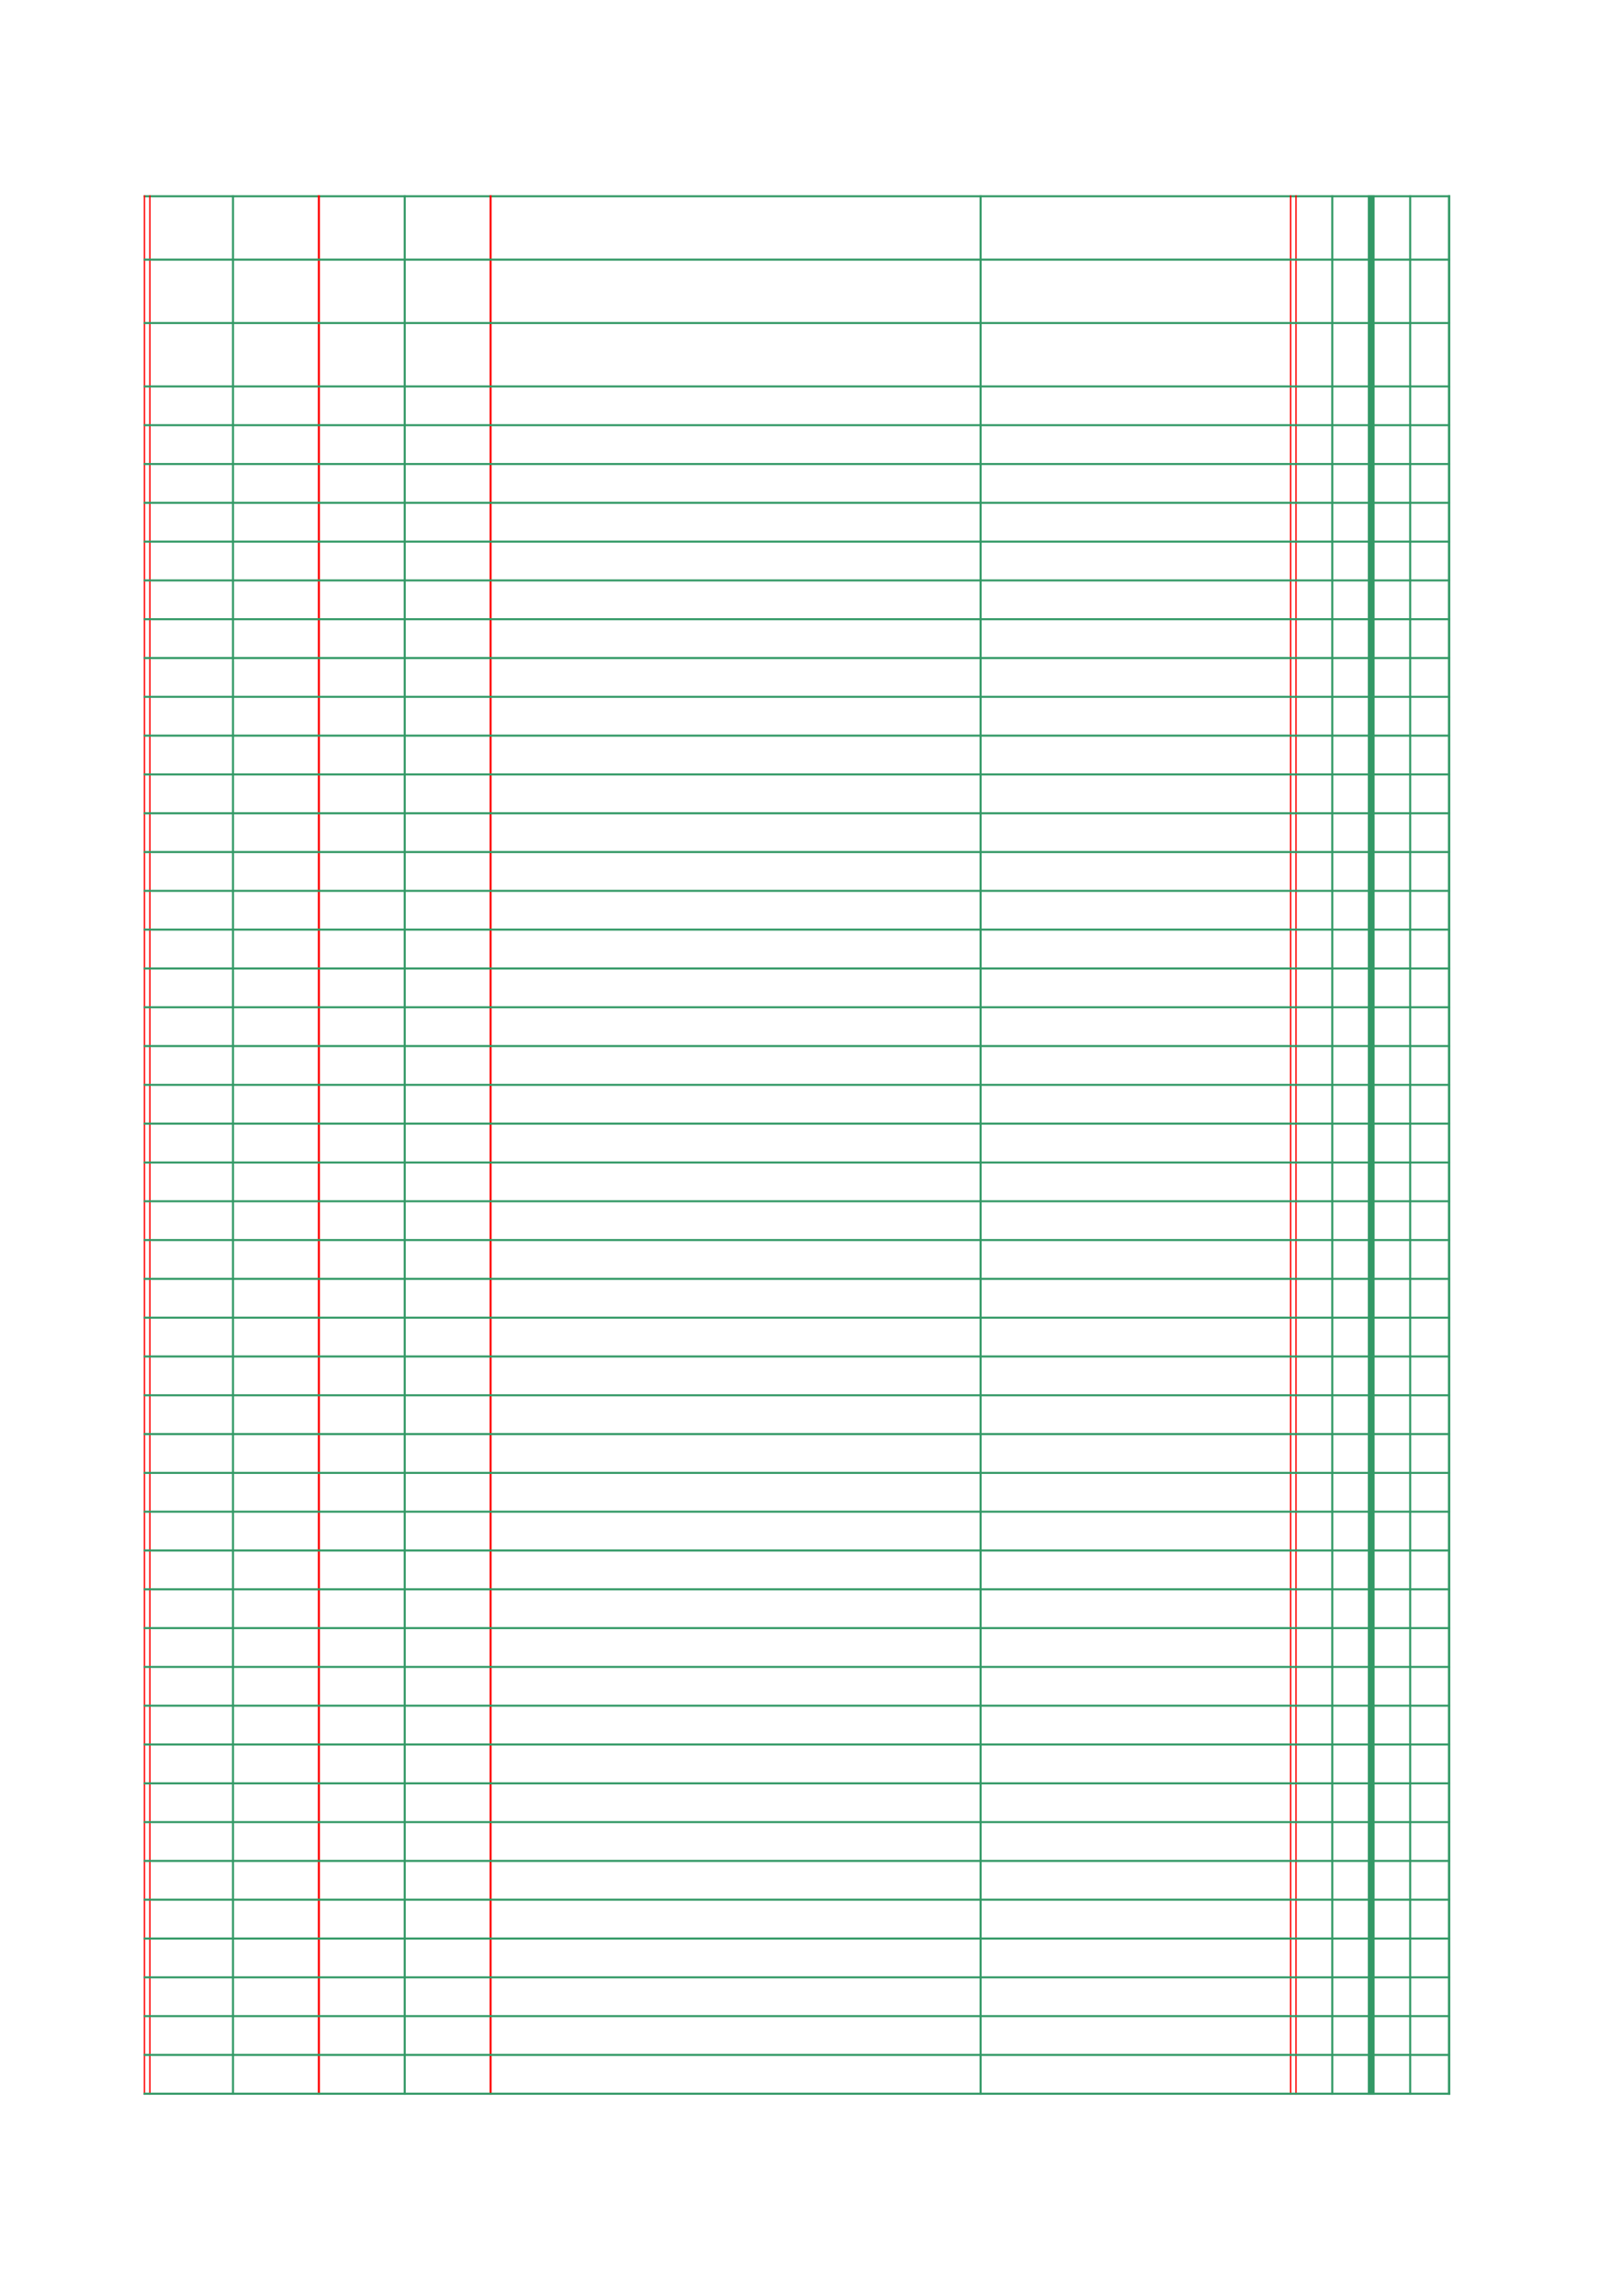 <?xml version="1.0" encoding="UTF-8"?>
<svg xmlns="http://www.w3.org/2000/svg" xmlns:xlink="http://www.w3.org/1999/xlink" width="595.304pt" height="841.89pt" viewBox="0 0 595.304 841.89" version="1.1">
<g id="surface11">
<path style="fill:none;stroke-width:0.75;stroke-linecap:butt;stroke-linejoin:round;stroke:rgb(20%,59.999%,39.999%);stroke-opacity:1;stroke-miterlimit:10;" d="M 52.723 769.917 L 531.895 769.917 " transform="matrix(1,0,0,-1,0,841.89)"/>
<path style="fill:none;stroke-width:0.5;stroke-linecap:butt;stroke-linejoin:round;stroke:rgb(100%,0%,0%);stroke-opacity:1;stroke-miterlimit:10;" d="M 54.965 770.284 L 54.965 73.698 " transform="matrix(1,0,0,-1,0,841.89)"/>
<path style="fill:none;stroke-width:0.5;stroke-linecap:butt;stroke-linejoin:round;stroke:rgb(100%,0%,0%);stroke-opacity:1;stroke-miterlimit:10;" d="M 52.98 770.284 L 52.98 73.698 " transform="matrix(1,0,0,-1,0,841.89)"/>
<path style="fill:none;stroke-width:0.75;stroke-linecap:butt;stroke-linejoin:round;stroke:rgb(20%,59.999%,39.999%);stroke-opacity:1;stroke-miterlimit:10;" d="M 85.465 770.284 L 85.465 73.698 " transform="matrix(1,0,0,-1,0,841.89)"/>
<path style="fill:none;stroke-width:0.75;stroke-linecap:butt;stroke-linejoin:round;stroke:rgb(100%,0%,0%);stroke-opacity:1;stroke-miterlimit:10;" d="M 116.957 770.284 L 116.957 73.698 " transform="matrix(1,0,0,-1,0,841.89)"/>
<path style="fill:none;stroke-width:0.75;stroke-linecap:butt;stroke-linejoin:round;stroke:rgb(20%,59.999%,39.999%);stroke-opacity:1;stroke-miterlimit:10;" d="M 148.449 770.284 L 148.449 73.698 " transform="matrix(1,0,0,-1,0,841.89)"/>
<path style="fill:none;stroke-width:0.75;stroke-linecap:butt;stroke-linejoin:round;stroke:rgb(100%,0%,0%);stroke-opacity:1;stroke-miterlimit:10;" d="M 179.941 770.284 L 179.941 73.698 " transform="matrix(1,0,0,-1,0,841.89)"/>
<path style="fill:none;stroke-width:0.75;stroke-linecap:butt;stroke-linejoin:round;stroke:rgb(20%,59.999%,39.999%);stroke-opacity:1;stroke-miterlimit:10;" d="M 359.688 770.284 L 359.688 73.698 " transform="matrix(1,0,0,-1,0,841.89)"/>
<path style="fill:none;stroke-width:0.5;stroke-linecap:butt;stroke-linejoin:round;stroke:rgb(100%,0%,0%);stroke-opacity:1;stroke-miterlimit:10;" d="M 475.371 770.284 L 475.371 73.698 " transform="matrix(1,0,0,-1,0,841.89)"/>
<path style="fill:none;stroke-width:0.5;stroke-linecap:butt;stroke-linejoin:round;stroke:rgb(100%,0%,0%);stroke-opacity:1;stroke-miterlimit:10;" d="M 473.387 770.284 L 473.387 73.698 " transform="matrix(1,0,0,-1,0,841.89)"/>
<path style="fill:none;stroke-width:0.75;stroke-linecap:butt;stroke-linejoin:round;stroke:rgb(20%,59.999%,39.999%);stroke-opacity:1;stroke-miterlimit:10;" d="M 488.664 770.284 L 488.664 73.698 " transform="matrix(1,0,0,-1,0,841.89)"/>
<path style="fill:none;stroke-width:2.5;stroke-linecap:butt;stroke-linejoin:round;stroke:rgb(20%,59.999%,39.999%);stroke-opacity:1;stroke-miterlimit:10;" d="M 502.949 770.284 L 502.949 73.698 " transform="matrix(1,0,0,-1,0,841.89)"/>
<path style="fill:none;stroke-width:0.75;stroke-linecap:butt;stroke-linejoin:round;stroke:rgb(20%,59.999%,39.999%);stroke-opacity:1;stroke-miterlimit:10;" d="M 517.238 770.284 L 517.238 73.698 " transform="matrix(1,0,0,-1,0,841.89)"/>
<path style="fill:none;stroke-width:0.75;stroke-linecap:butt;stroke-linejoin:round;stroke:rgb(20%,59.999%,39.999%);stroke-opacity:1;stroke-miterlimit:10;" d="M 531.523 770.284 L 531.523 73.698 " transform="matrix(1,0,0,-1,0,841.89)"/>
<path style="fill:none;stroke-width:0.75;stroke-linecap:butt;stroke-linejoin:round;stroke:rgb(20%,59.999%,39.999%);stroke-opacity:1;stroke-miterlimit:10;" d="M 531.523 770.284 L 531.523 73.698 " transform="matrix(1,0,0,-1,0,841.89)"/>
<path style="fill:none;stroke-width:0.75;stroke-linecap:butt;stroke-linejoin:round;stroke:rgb(20%,59.999%,39.999%);stroke-opacity:1;stroke-miterlimit:10;" d="M 52.723 746.675 L 531.895 746.675 " transform="matrix(1,0,0,-1,0,841.89)"/>
<path style="fill:none;stroke-width:0.75;stroke-linecap:butt;stroke-linejoin:round;stroke:rgb(20%,59.999%,39.999%);stroke-opacity:1;stroke-miterlimit:10;" d="M 52.723 723.429 L 531.895 723.429 " transform="matrix(1,0,0,-1,0,841.89)"/>
<path style="fill:none;stroke-width:0.75;stroke-linecap:butt;stroke-linejoin:round;stroke:rgb(20%,59.999%,39.999%);stroke-opacity:1;stroke-miterlimit:10;" d="M 52.723 700.187 L 531.895 700.187 " transform="matrix(1,0,0,-1,0,841.89)"/>
<path style="fill:none;stroke-width:0.75;stroke-linecap:butt;stroke-linejoin:round;stroke:rgb(20%,59.999%,39.999%);stroke-opacity:1;stroke-miterlimit:10;" d="M 52.723 685.956 L 531.895 685.956 " transform="matrix(1,0,0,-1,0,841.89)"/>
<path style="fill:none;stroke-width:0.75;stroke-linecap:butt;stroke-linejoin:round;stroke:rgb(20%,59.999%,39.999%);stroke-opacity:1;stroke-miterlimit:10;" d="M 52.723 671.726 L 531.895 671.726 " transform="matrix(1,0,0,-1,0,841.89)"/>
<path style="fill:none;stroke-width:0.75;stroke-linecap:butt;stroke-linejoin:round;stroke:rgb(20%,59.999%,39.999%);stroke-opacity:1;stroke-miterlimit:10;" d="M 52.723 657.495 L 531.895 657.495 " transform="matrix(1,0,0,-1,0,841.89)"/>
<path style="fill:none;stroke-width:0.75;stroke-linecap:butt;stroke-linejoin:round;stroke:rgb(20%,59.999%,39.999%);stroke-opacity:1;stroke-miterlimit:10;" d="M 52.723 643.265 L 531.895 643.265 " transform="matrix(1,0,0,-1,0,841.89)"/>
<path style="fill:none;stroke-width:0.75;stroke-linecap:butt;stroke-linejoin:round;stroke:rgb(20%,59.999%,39.999%);stroke-opacity:1;stroke-miterlimit:10;" d="M 52.723 629.034 L 531.895 629.034 " transform="matrix(1,0,0,-1,0,841.89)"/>
<path style="fill:none;stroke-width:0.75;stroke-linecap:butt;stroke-linejoin:round;stroke:rgb(20%,59.999%,39.999%);stroke-opacity:1;stroke-miterlimit:10;" d="M 52.723 614.808 L 531.895 614.808 " transform="matrix(1,0,0,-1,0,841.89)"/>
<path style="fill:none;stroke-width:0.75;stroke-linecap:butt;stroke-linejoin:round;stroke:rgb(20%,59.999%,39.999%);stroke-opacity:1;stroke-miterlimit:10;" d="M 52.723 600.577 L 531.895 600.577 " transform="matrix(1,0,0,-1,0,841.89)"/>
<path style="fill:none;stroke-width:0.75;stroke-linecap:butt;stroke-linejoin:round;stroke:rgb(20%,59.999%,39.999%);stroke-opacity:1;stroke-miterlimit:10;" d="M 52.723 586.347 L 531.895 586.347 " transform="matrix(1,0,0,-1,0,841.89)"/>
<path style="fill:none;stroke-width:0.75;stroke-linecap:butt;stroke-linejoin:round;stroke:rgb(20%,59.999%,39.999%);stroke-opacity:1;stroke-miterlimit:10;" d="M 52.723 572.116 L 531.895 572.116 " transform="matrix(1,0,0,-1,0,841.89)"/>
<path style="fill:none;stroke-width:0.75;stroke-linecap:butt;stroke-linejoin:round;stroke:rgb(20%,59.999%,39.999%);stroke-opacity:1;stroke-miterlimit:10;" d="M 52.723 557.886 L 531.895 557.886 " transform="matrix(1,0,0,-1,0,841.89)"/>
<path style="fill:none;stroke-width:0.75;stroke-linecap:butt;stroke-linejoin:round;stroke:rgb(20%,59.999%,39.999%);stroke-opacity:1;stroke-miterlimit:10;" d="M 52.723 543.655 L 531.895 543.655 " transform="matrix(1,0,0,-1,0,841.89)"/>
<path style="fill:none;stroke-width:0.75;stroke-linecap:butt;stroke-linejoin:round;stroke:rgb(20%,59.999%,39.999%);stroke-opacity:1;stroke-miterlimit:10;" d="M 52.723 529.425 L 531.895 529.425 " transform="matrix(1,0,0,-1,0,841.89)"/>
<path style="fill:none;stroke-width:0.75;stroke-linecap:butt;stroke-linejoin:round;stroke:rgb(20%,59.999%,39.999%);stroke-opacity:1;stroke-miterlimit:10;" d="M 52.723 515.194 L 531.895 515.194 " transform="matrix(1,0,0,-1,0,841.89)"/>
<path style="fill:none;stroke-width:0.75;stroke-linecap:butt;stroke-linejoin:round;stroke:rgb(20%,59.999%,39.999%);stroke-opacity:1;stroke-miterlimit:10;" d="M 52.723 500.968 L 531.895 500.968 " transform="matrix(1,0,0,-1,0,841.89)"/>
<path style="fill:none;stroke-width:0.75;stroke-linecap:butt;stroke-linejoin:round;stroke:rgb(20%,59.999%,39.999%);stroke-opacity:1;stroke-miterlimit:10;" d="M 52.723 486.737 L 531.895 486.737 " transform="matrix(1,0,0,-1,0,841.89)"/>
<path style="fill:none;stroke-width:0.75;stroke-linecap:butt;stroke-linejoin:round;stroke:rgb(20%,59.999%,39.999%);stroke-opacity:1;stroke-miterlimit:10;" d="M 52.723 472.507 L 531.895 472.507 " transform="matrix(1,0,0,-1,0,841.89)"/>
<path style="fill:none;stroke-width:0.75;stroke-linecap:butt;stroke-linejoin:round;stroke:rgb(20%,59.999%,39.999%);stroke-opacity:1;stroke-miterlimit:10;" d="M 52.723 458.276 L 531.895 458.276 " transform="matrix(1,0,0,-1,0,841.89)"/>
<path style="fill:none;stroke-width:0.75;stroke-linecap:butt;stroke-linejoin:round;stroke:rgb(20%,59.999%,39.999%);stroke-opacity:1;stroke-miterlimit:10;" d="M 52.723 444.046 L 531.895 444.046 " transform="matrix(1,0,0,-1,0,841.89)"/>
<path style="fill:none;stroke-width:0.75;stroke-linecap:butt;stroke-linejoin:round;stroke:rgb(20%,59.999%,39.999%);stroke-opacity:1;stroke-miterlimit:10;" d="M 52.723 429.816 L 531.895 429.816 " transform="matrix(1,0,0,-1,0,841.89)"/>
<path style="fill:none;stroke-width:0.75;stroke-linecap:butt;stroke-linejoin:round;stroke:rgb(20%,59.999%,39.999%);stroke-opacity:1;stroke-miterlimit:10;" d="M 52.723 415.585 L 531.895 415.585 " transform="matrix(1,0,0,-1,0,841.89)"/>
<path style="fill:none;stroke-width:0.75;stroke-linecap:butt;stroke-linejoin:round;stroke:rgb(20%,59.999%,39.999%);stroke-opacity:1;stroke-miterlimit:10;" d="M 52.723 401.359 L 531.895 401.359 " transform="matrix(1,0,0,-1,0,841.89)"/>
<path style="fill:none;stroke-width:0.75;stroke-linecap:butt;stroke-linejoin:round;stroke:rgb(20%,59.999%,39.999%);stroke-opacity:1;stroke-miterlimit:10;" d="M 52.723 387.128 L 531.895 387.128 " transform="matrix(1,0,0,-1,0,841.89)"/>
<path style="fill:none;stroke-width:0.75;stroke-linecap:butt;stroke-linejoin:round;stroke:rgb(20%,59.999%,39.999%);stroke-opacity:1;stroke-miterlimit:10;" d="M 52.723 372.898 L 531.895 372.898 " transform="matrix(1,0,0,-1,0,841.89)"/>
<path style="fill:none;stroke-width:0.75;stroke-linecap:butt;stroke-linejoin:round;stroke:rgb(20%,59.999%,39.999%);stroke-opacity:1;stroke-miterlimit:10;" d="M 52.723 358.667 L 531.895 358.667 " transform="matrix(1,0,0,-1,0,841.89)"/>
<path style="fill:none;stroke-width:0.75;stroke-linecap:butt;stroke-linejoin:round;stroke:rgb(20%,59.999%,39.999%);stroke-opacity:1;stroke-miterlimit:10;" d="M 52.723 344.437 L 531.895 344.437 " transform="matrix(1,0,0,-1,0,841.89)"/>
<path style="fill:none;stroke-width:0.75;stroke-linecap:butt;stroke-linejoin:round;stroke:rgb(20%,59.999%,39.999%);stroke-opacity:1;stroke-miterlimit:10;" d="M 52.723 330.206 L 531.895 330.206 " transform="matrix(1,0,0,-1,0,841.89)"/>
<path style="fill:none;stroke-width:0.75;stroke-linecap:butt;stroke-linejoin:round;stroke:rgb(20%,59.999%,39.999%);stroke-opacity:1;stroke-miterlimit:10;" d="M 52.723 315.976 L 531.895 315.976 " transform="matrix(1,0,0,-1,0,841.89)"/>
<path style="fill:none;stroke-width:0.75;stroke-linecap:butt;stroke-linejoin:round;stroke:rgb(20%,59.999%,39.999%);stroke-opacity:1;stroke-miterlimit:10;" d="M 52.723 301.745 L 531.895 301.745 " transform="matrix(1,0,0,-1,0,841.89)"/>
<path style="fill:none;stroke-width:0.75;stroke-linecap:butt;stroke-linejoin:round;stroke:rgb(20%,59.999%,39.999%);stroke-opacity:1;stroke-miterlimit:10;" d="M 52.723 287.519 L 531.895 287.519 " transform="matrix(1,0,0,-1,0,841.89)"/>
<path style="fill:none;stroke-width:0.75;stroke-linecap:butt;stroke-linejoin:round;stroke:rgb(20%,59.999%,39.999%);stroke-opacity:1;stroke-miterlimit:10;" d="M 52.723 273.288 L 531.895 273.288 " transform="matrix(1,0,0,-1,0,841.89)"/>
<path style="fill:none;stroke-width:0.75;stroke-linecap:butt;stroke-linejoin:round;stroke:rgb(20%,59.999%,39.999%);stroke-opacity:1;stroke-miterlimit:10;" d="M 52.723 259.058 L 531.895 259.058 " transform="matrix(1,0,0,-1,0,841.89)"/>
<path style="fill:none;stroke-width:0.75;stroke-linecap:butt;stroke-linejoin:round;stroke:rgb(20%,59.999%,39.999%);stroke-opacity:1;stroke-miterlimit:10;" d="M 52.723 244.827 L 531.895 244.827 " transform="matrix(1,0,0,-1,0,841.89)"/>
<path style="fill:none;stroke-width:0.75;stroke-linecap:butt;stroke-linejoin:round;stroke:rgb(20%,59.999%,39.999%);stroke-opacity:1;stroke-miterlimit:10;" d="M 52.723 230.597 L 531.895 230.597 " transform="matrix(1,0,0,-1,0,841.89)"/>
<path style="fill:none;stroke-width:0.75;stroke-linecap:butt;stroke-linejoin:round;stroke:rgb(20%,59.999%,39.999%);stroke-opacity:1;stroke-miterlimit:10;" d="M 52.723 216.366 L 531.895 216.366 " transform="matrix(1,0,0,-1,0,841.89)"/>
<path style="fill:none;stroke-width:0.75;stroke-linecap:butt;stroke-linejoin:round;stroke:rgb(20%,59.999%,39.999%);stroke-opacity:1;stroke-miterlimit:10;" d="M 52.723 202.14 L 531.895 202.14 " transform="matrix(1,0,0,-1,0,841.89)"/>
<path style="fill:none;stroke-width:0.75;stroke-linecap:butt;stroke-linejoin:round;stroke:rgb(20%,59.999%,39.999%);stroke-opacity:1;stroke-miterlimit:10;" d="M 52.723 187.909 L 531.895 187.909 " transform="matrix(1,0,0,-1,0,841.89)"/>
<path style="fill:none;stroke-width:0.75;stroke-linecap:butt;stroke-linejoin:round;stroke:rgb(20%,59.999%,39.999%);stroke-opacity:1;stroke-miterlimit:10;" d="M 52.723 173.679 L 531.895 173.679 " transform="matrix(1,0,0,-1,0,841.89)"/>
<path style="fill:none;stroke-width:0.75;stroke-linecap:butt;stroke-linejoin:round;stroke:rgb(20%,59.999%,39.999%);stroke-opacity:1;stroke-miterlimit:10;" d="M 52.723 159.448 L 531.895 159.448 " transform="matrix(1,0,0,-1,0,841.89)"/>
<path style="fill:none;stroke-width:0.75;stroke-linecap:butt;stroke-linejoin:round;stroke:rgb(20%,59.999%,39.999%);stroke-opacity:1;stroke-miterlimit:10;" d="M 52.723 145.218 L 531.895 145.218 " transform="matrix(1,0,0,-1,0,841.89)"/>
<path style="fill:none;stroke-width:0.75;stroke-linecap:butt;stroke-linejoin:round;stroke:rgb(20%,59.999%,39.999%);stroke-opacity:1;stroke-miterlimit:10;" d="M 52.723 130.987 L 531.895 130.987 " transform="matrix(1,0,0,-1,0,841.89)"/>
<path style="fill:none;stroke-width:0.75;stroke-linecap:butt;stroke-linejoin:round;stroke:rgb(20%,59.999%,39.999%);stroke-opacity:1;stroke-miterlimit:10;" d="M 52.723 116.757 L 531.895 116.757 " transform="matrix(1,0,0,-1,0,841.89)"/>
<path style="fill:none;stroke-width:0.75;stroke-linecap:butt;stroke-linejoin:round;stroke:rgb(20%,59.999%,39.999%);stroke-opacity:1;stroke-miterlimit:10;" d="M 52.723 102.526 L 531.895 102.526 " transform="matrix(1,0,0,-1,0,841.89)"/>
<path style="fill:none;stroke-width:0.75;stroke-linecap:butt;stroke-linejoin:round;stroke:rgb(20%,59.999%,39.999%);stroke-opacity:1;stroke-miterlimit:10;" d="M 52.723 88.3 L 531.895 88.3 " transform="matrix(1,0,0,-1,0,841.89)"/>
<path style="fill:none;stroke-width:0.75;stroke-linecap:butt;stroke-linejoin:round;stroke:rgb(20%,59.999%,39.999%);stroke-opacity:1;stroke-miterlimit:10;" d="M 52.723 74.069 L 531.895 74.069 " transform="matrix(1,0,0,-1,0,841.89)"/>
<path style="fill:none;stroke-width:0.75;stroke-linecap:butt;stroke-linejoin:round;stroke:rgb(20%,59.999%,39.999%);stroke-opacity:1;stroke-miterlimit:10;" d="M 52.723 74.069 L 531.895 74.069 " transform="matrix(1,0,0,-1,0,841.89)"/>
</g>
</svg>
